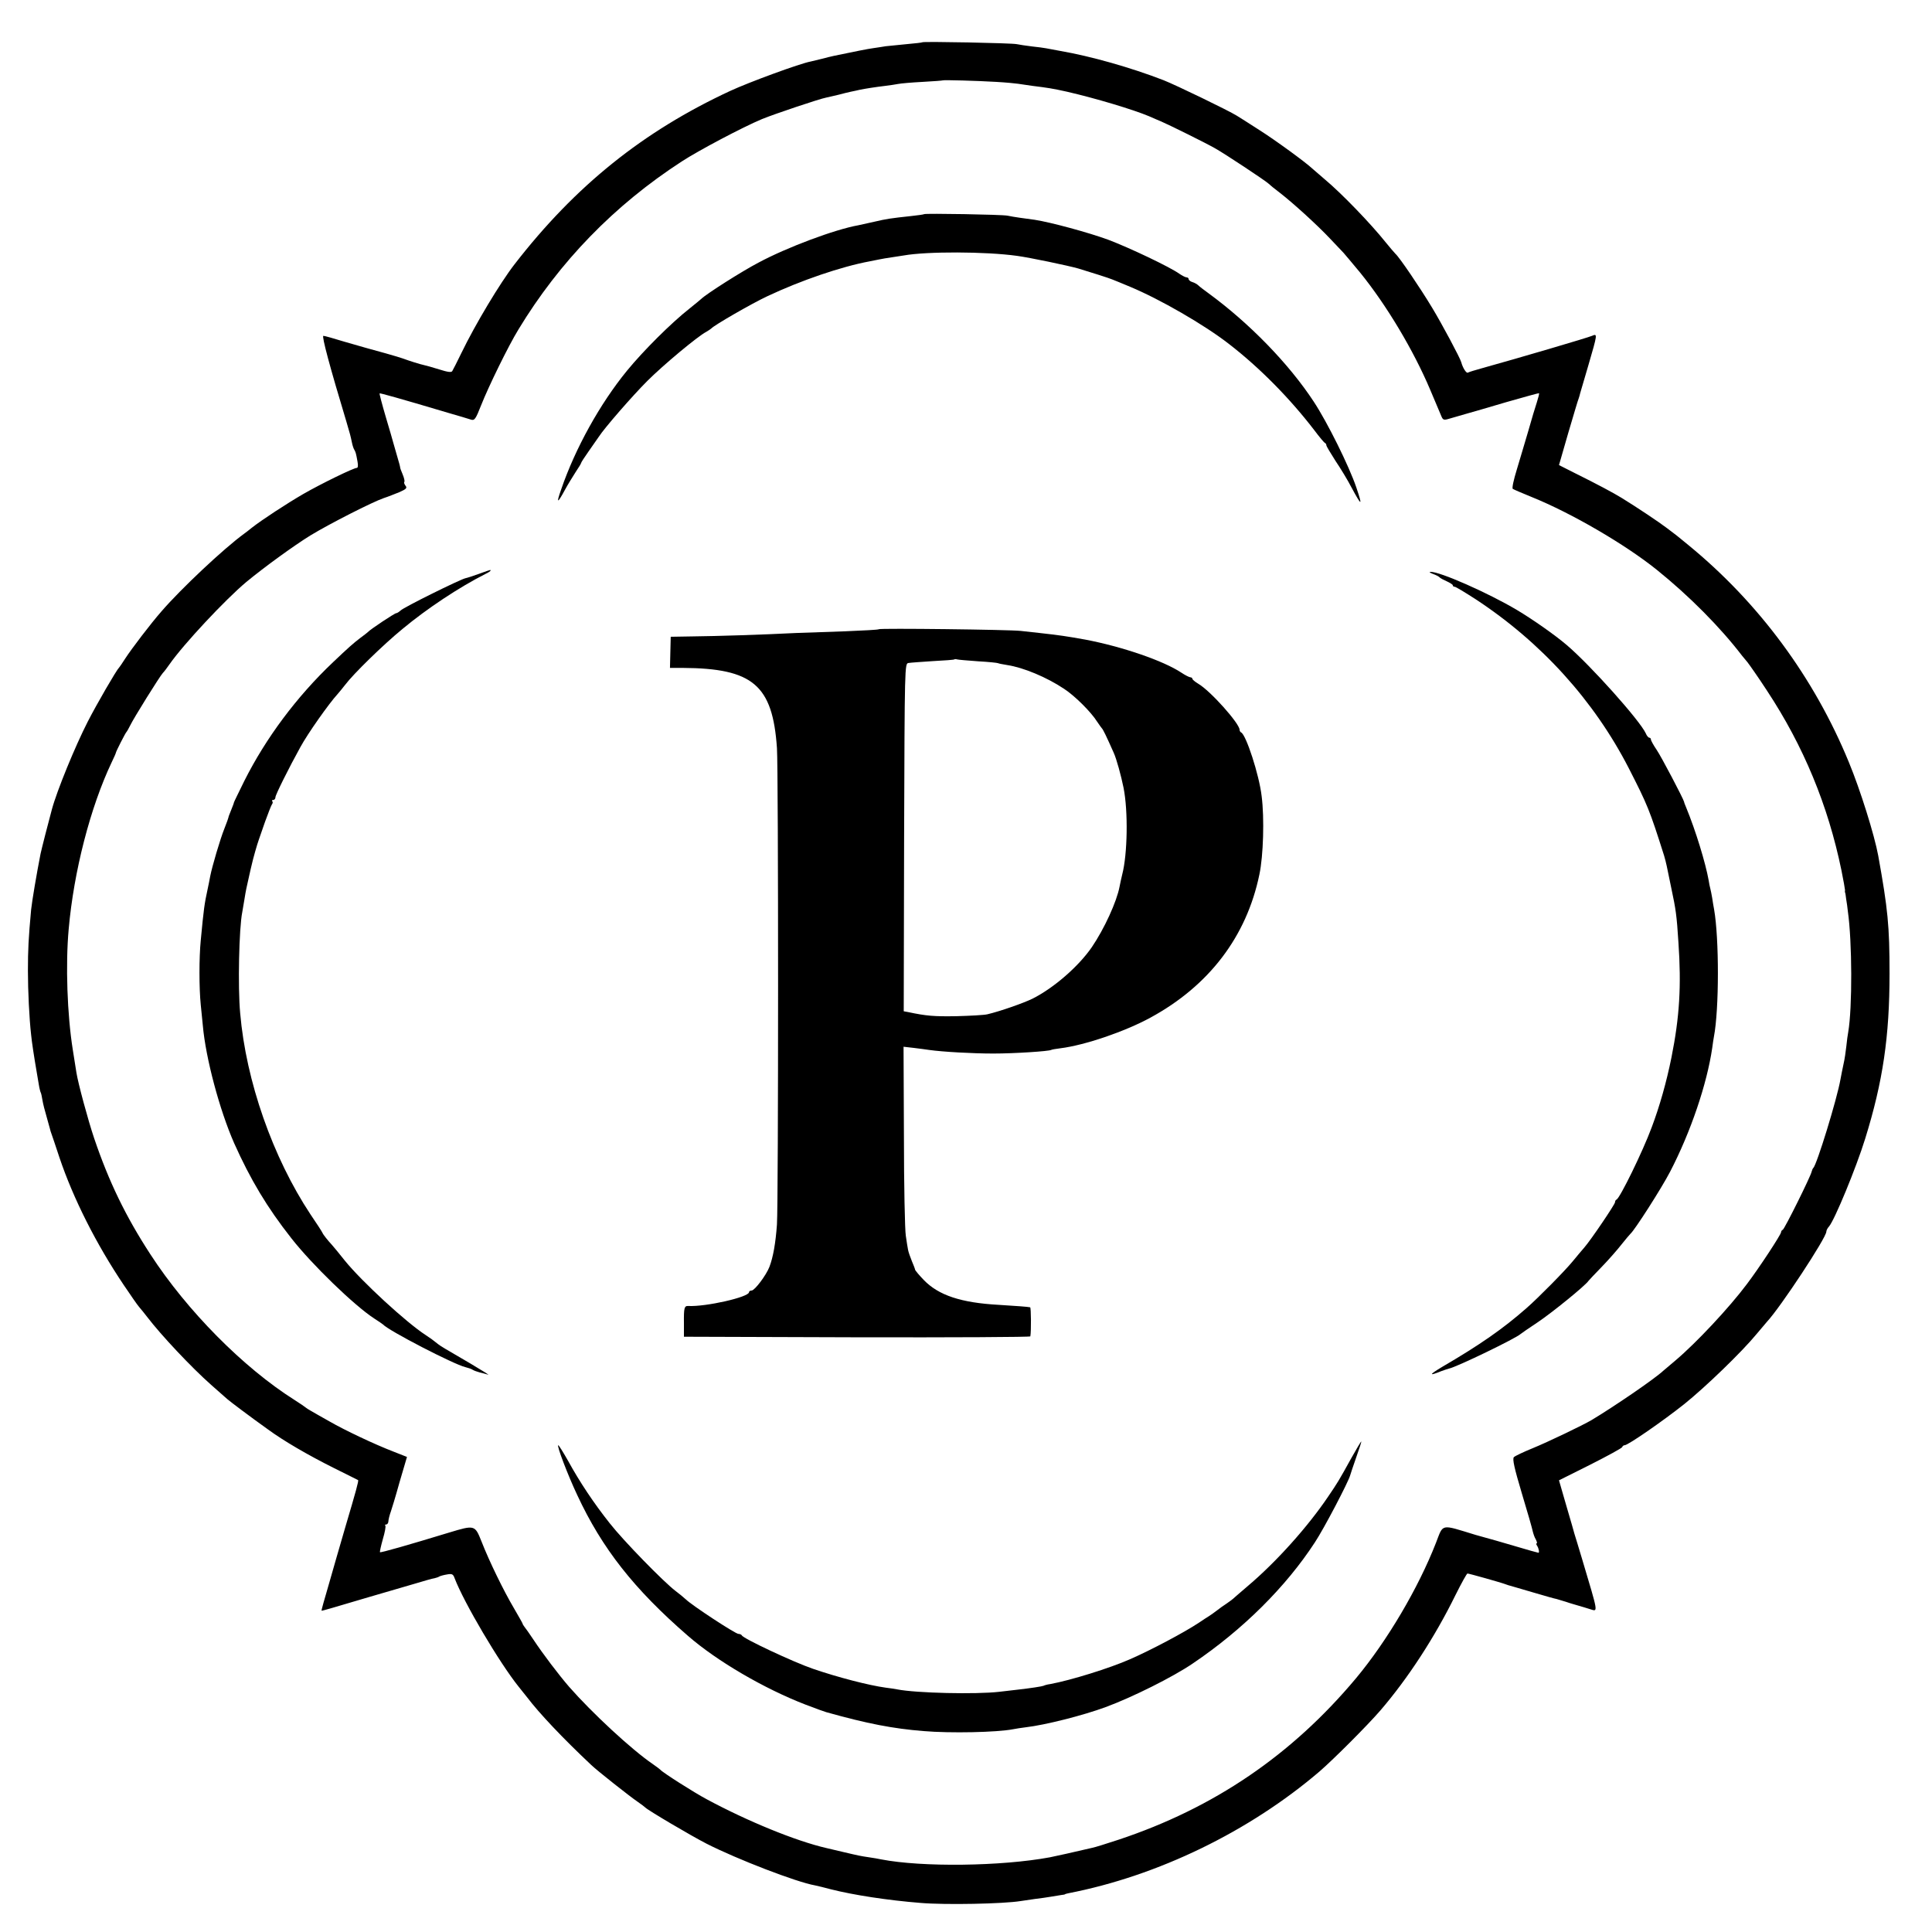 <?xml version="1.0" standalone="no"?>
<!DOCTYPE svg PUBLIC "-//W3C//DTD SVG 20010904//EN"
 "http://www.w3.org/TR/2001/REC-SVG-20010904/DTD/svg10.dtd">
<svg version="1.0" xmlns="http://www.w3.org/2000/svg"
 width="1024pt" height="1024pt" viewBox="0 0 1024 1024"
 preserveAspectRatio="xMidYMid meet">
<g transform="translate(0,1024) scale(0.1,-0.1)"
fill="#000000" stroke="none">
<path d="M4889 10016 c-2 -2 -40 -6 -84 -10 -44 -4 -93 -9 -110 -11 -16 -3
-46 -7 -65 -10 -30 -4 -100 -18 -210 -41 -14 -3 -43 -10 -65 -16 -22 -5 -48
-12 -58 -14 -56 -10 -328 -110 -427 -156 -461 -214 -821 -503 -1143 -919 -76
-98 -208 -318 -281 -469 -23 -47 -45 -91 -49 -97 -5 -8 -25 -5 -69 9 -35 11
-71 21 -81 23 -20 4 -80 23 -112 35 -18 7 -156 46 -195 56 -8 2 -60 17 -115
33 -55 17 -105 31 -111 31 -10 0 35 -167 122 -455 21 -71 21 -72 29 -109 3
-16 9 -34 13 -40 7 -12 9 -18 17 -63 4 -21 2 -33 -4 -33 -17 0 -189 -84 -283
-138 -88 -51 -221 -138 -273 -179 -16 -13 -34 -27 -40 -31 -110 -80 -336 -293
-438 -411 -58 -66 -160 -200 -193 -251 -16 -25 -31 -47 -34 -50 -13 -12 -118
-193 -165 -285 -67 -131 -163 -365 -190 -465 -17 -62 -55 -211 -60 -235 -21
-107 -45 -249 -50 -296 -14 -152 -17 -214 -17 -324 0 -106 7 -253 17 -340 3
-34 16 -119 30 -200 3 -16 8 -46 11 -65 3 -19 8 -38 10 -41 2 -3 6 -21 9 -40
3 -19 13 -58 22 -88 8 -29 16 -59 18 -65 1 -6 5 -18 8 -26 3 -8 22 -64 42
-125 73 -217 195 -459 341 -676 36 -53 72 -106 82 -117 9 -10 28 -34 42 -52
74 -97 236 -269 339 -360 41 -36 79 -70 85 -75 12 -11 122 -94 216 -161 83
-61 212 -136 350 -205 69 -34 126 -63 128 -64 4 -3 -12 -61 -68 -250 -22 -77
-43 -147 -45 -155 -2 -8 -22 -76 -43 -150 -22 -74 -39 -136 -38 -137 1 -1 24
5 51 13 28 8 118 35 200 59 83 24 191 56 240 70 50 15 98 29 108 30 9 2 21 6
25 9 5 3 23 8 41 11 27 5 33 2 41 -21 50 -130 237 -447 339 -574 20 -25 39
-49 44 -55 66 -87 190 -218 341 -360 31 -30 206 -168 246 -195 19 -13 37 -27
40 -30 11 -13 241 -149 325 -192 161 -82 477 -204 575 -221 14 -3 52 -12 85
-21 119 -30 299 -58 475 -72 131 -11 438 -5 530 10 14 2 48 7 75 11 28 3 66 9
85 12 19 3 44 7 55 9 11 1 20 3 20 4 0 1 7 3 16 5 476 92 961 328 1333 646 75
65 253 243 323 324 146 170 288 388 398 612 31 62 59 113 63 113 8 0 179 -48
202 -57 8 -3 20 -7 25 -8 6 -2 60 -17 120 -35 61 -18 117 -34 125 -35 8 -2 31
-9 50 -15 19 -7 49 -15 65 -20 17 -5 45 -13 63 -19 43 -13 45 -28 -42 264 -20
66 -38 127 -41 135 -2 8 -21 75 -43 149 l-39 135 166 83 c91 46 168 88 169 93
2 6 8 10 13 10 18 0 204 129 316 218 111 89 305 276 383 371 25 29 50 59 55
65 72 77 315 446 315 478 0 6 6 19 14 27 30 35 144 311 192 466 94 303 129
541 129 875 0 253 -9 342 -60 625 -20 109 -95 349 -156 496 -184 448 -477 844
-849 1149 -30 25 -59 48 -65 53 -5 4 -28 21 -50 38 -39 30 -157 109 -240 160
-44 27 -128 72 -251 133 l-81 41 49 170 c28 94 52 177 56 185 3 8 6 20 7 25 2
6 21 73 44 150 48 165 49 168 19 155 -26 -11 -390 -118 -581 -171 -37 -10 -72
-21 -77 -24 -8 -5 -27 25 -35 55 -5 21 -104 206 -155 290 -62 103 -173 267
-194 285 -6 6 -29 33 -51 60 -79 99 -234 260 -324 335 -29 25 -59 51 -66 57
-35 33 -195 150 -282 205 -54 35 -108 69 -118 75 -41 26 -322 162 -388 188
-173 67 -385 127 -547 155 -30 6 -64 12 -75 14 -11 2 -45 7 -76 10 -31 4 -67
9 -80 12 -26 6 -494 15 -500 10z m391 -210 c52 -3 104 -8 116 -10 12 -2 45 -7
75 -11 81 -10 108 -14 184 -31 152 -35 349 -94 435 -130 19 -9 49 -21 65 -28
48 -21 236 -114 285 -142 55 -31 263 -169 282 -186 7 -7 35 -30 63 -51 67 -52
193 -166 262 -239 32 -34 65 -69 74 -78 9 -10 49 -58 89 -106 140 -173 282
-411 370 -619 28 -66 55 -130 60 -142 8 -19 13 -21 42 -12 18 5 56 16 83 24
28 8 127 36 220 64 94 27 171 48 172 47 2 -2 -3 -22 -11 -47 -8 -24 -29 -93
-46 -154 -18 -60 -45 -153 -61 -205 -16 -52 -26 -97 -21 -101 4 -3 50 -23 102
-44 210 -85 493 -250 660 -384 173 -139 339 -307 453 -456 4 -5 17 -21 29 -35
11 -14 58 -81 103 -150 194 -294 324 -608 395 -953 11 -54 19 -101 19 -105 -1
-4 -1 -9 0 -12 2 -3 4 -18 6 -35 3 -16 7 -46 9 -65 23 -161 24 -512 2 -640 -3
-14 -7 -47 -10 -75 -3 -27 -9 -70 -15 -95 -5 -25 -13 -61 -16 -80 -18 -104
-126 -455 -144 -470 -3 -3 -7 -12 -9 -20 -5 -25 -144 -305 -153 -308 -5 -2 -9
-8 -9 -13 0 -12 -116 -189 -182 -276 -92 -123 -267 -310 -377 -403 -30 -25
-59 -50 -65 -55 -47 -44 -261 -190 -381 -262 -46 -27 -231 -116 -312 -149 -49
-20 -93 -41 -99 -47 -9 -9 2 -58 42 -192 30 -99 56 -190 58 -202 3 -12 9 -31
16 -42 6 -12 8 -21 5 -21 -4 0 -3 -6 2 -13 9 -14 13 -37 7 -37 -3 0 -60 16
-127 36 -67 20 -138 40 -157 45 -19 5 -42 12 -50 14 -187 57 -169 61 -209 -42
-94 -241 -259 -520 -423 -717 -341 -408 -754 -689 -1260 -857 -64 -21 -127
-41 -140 -43 -13 -3 -34 -8 -48 -11 -36 -9 -141 -32 -175 -39 -259 -48 -679
-53 -895 -11 -14 3 -42 8 -64 11 -47 7 -52 8 -141 29 -38 9 -77 18 -85 20
-161 37 -418 142 -635 259 -66 35 -234 142 -245 156 -3 3 -21 17 -40 30 -113
77 -322 271 -444 410 -56 65 -138 173 -189 250 -20 30 -41 60 -47 67 -5 7 -10
14 -10 17 0 2 -21 39 -46 82 -55 93 -131 249 -172 354 -35 88 -36 88 -172 47
-210 -64 -363 -108 -366 -104 -2 2 5 33 15 69 11 37 17 69 13 72 -3 3 -1 6 5
6 5 0 10 6 11 13 1 14 6 35 14 57 3 8 24 76 45 152 l40 136 -71 28 c-99 38
-258 113 -341 161 -38 21 -81 46 -95 54 -14 8 -27 16 -30 19 -3 3 -29 21 -59
40 -271 171 -570 473 -764 772 -131 201 -220 385 -298 615 -33 98 -85 291 -94
348 -2 11 -10 65 -19 120 -30 187 -39 453 -22 640 27 307 115 647 228 885 12
25 22 47 22 50 1 8 50 104 56 110 3 3 12 19 20 35 18 38 157 261 173 278 7 7
23 28 36 47 75 107 295 342 406 435 93 77 251 192 340 247 102 62 330 178 389
198 22 7 59 22 84 32 36 16 41 22 31 34 -6 8 -9 17 -6 20 3 3 -1 21 -9 40 -8
19 -14 35 -13 36 0 2 -2 10 -4 18 -8 27 -30 105 -33 115 -1 6 -19 66 -39 134
-20 68 -35 125 -33 126 3 2 94 -23 363 -103 55 -16 110 -32 121 -36 19 -6 25
2 54 76 39 99 145 316 198 402 218 360 509 659 865 890 87 57 323 182 426 225
66 27 307 108 341 114 14 3 43 10 65 15 22 6 51 13 65 16 14 3 35 7 46 10 29
6 86 15 137 21 23 3 53 7 67 10 14 3 72 8 130 11 58 3 106 7 107 8 4 3 183 -2
283 -8z"/>
<path d="M4898 9105 c-2 -2 -32 -6 -68 -10 -111 -12 -131 -15 -195 -30 -35 -8
-74 -16 -86 -19 -124 -22 -378 -117 -529 -198 -88 -46 -275 -165 -303 -192 -7
-6 -34 -29 -62 -51 -99 -78 -246 -225 -332 -330 -143 -175 -274 -411 -349
-630 -27 -76 -20 -76 21 0 15 28 41 69 56 93 16 24 29 45 29 48 0 3 18 31 40
62 22 31 46 66 53 76 30 47 179 218 258 297 84 84 266 236 312 260 12 7 24 15
27 18 13 16 212 131 295 170 180 85 394 158 545 186 14 3 36 7 50 10 14 3 43
8 65 11 22 3 51 8 65 10 123 22 434 21 600 -2 67 -9 268 -51 325 -67 63 -19
164 -51 180 -58 11 -4 54 -22 95 -39 158 -66 393 -201 525 -304 164 -127 322
-288 451 -456 27 -36 52 -66 57 -68 4 -2 7 -7 7 -12 0 -5 22 -41 48 -82 27
-40 66 -104 86 -143 54 -100 59 -100 25 1 -39 115 -154 346 -225 454 -133 203
-343 418 -559 576 -22 16 -46 34 -53 41 -6 6 -21 15 -32 18 -11 3 -20 11 -20
16 0 5 -5 9 -11 9 -6 0 -23 9 -38 19 -50 36 -265 138 -376 180 -106 39 -306
93 -390 106 -22 3 -58 8 -80 11 -22 3 -51 8 -65 11 -28 6 -436 13 -442 8z"/>
<path d="M2540 7199 c-30 -11 -64 -22 -74 -24 -29 -7 -327 -154 -343 -171 -8
-7 -18 -14 -23 -14 -8 0 -138 -86 -150 -100 -3 -3 -21 -17 -40 -31 -37 -28
-64 -52 -145 -129 -193 -183 -356 -402 -470 -629 -30 -61 -55 -112 -55 -114 0
-3 -7 -21 -15 -41 -8 -20 -15 -37 -14 -38 0 -2 -9 -28 -21 -58 -23 -57 -66
-203 -76 -255 -3 -16 -9 -48 -14 -70 -16 -74 -20 -99 -36 -270 -9 -91 -9 -251
0 -340 4 -38 9 -88 11 -110 15 -173 89 -449 166 -624 86 -192 174 -340 304
-505 109 -139 332 -355 438 -424 23 -15 44 -29 47 -32 30 -33 374 -211 436
-226 16 -4 34 -10 39 -14 6 -4 22 -10 37 -14 14 -3 34 -9 45 -12 10 -4 -31 22
-92 58 -150 87 -157 92 -172 103 -31 25 -40 31 -67 49 -102 66 -337 282 -428
394 -29 37 -60 74 -68 83 -23 25 -47 55 -51 65 -2 5 -30 49 -63 97 -200 302
-342 706 -373 1067 -13 138 -6 452 11 535 2 11 7 40 11 65 9 56 11 63 25 125
6 28 13 57 15 65 5 24 28 106 37 130 3 8 18 51 33 95 16 44 32 85 36 91 5 6 6
14 2 17 -3 4 -1 7 5 7 7 0 12 7 12 15 0 12 71 155 132 265 39 72 152 232 198
282 8 9 26 31 40 49 42 56 199 210 304 296 130 108 299 220 439 291 15 7 27
15 27 18 0 2 -1 4 -2 3 -2 0 -28 -9 -58 -20z"/>
<path d="M7595 7198 c17 -6 32 -14 35 -18 3 -4 20 -13 38 -21 17 -8 32 -17 32
-21 0 -5 5 -8 10 -8 6 0 55 -30 111 -66 349 -229 628 -538 812 -896 99 -194
110 -220 187 -463 5 -16 11 -41 14 -55 3 -14 14 -68 25 -121 23 -108 28 -141
37 -284 16 -231 6 -395 -37 -610 -26 -129 -62 -257 -105 -371 -47 -127 -168
-374 -186 -382 -5 -2 -8 -8 -8 -14 0 -11 -128 -200 -162 -239 -13 -15 -41 -48
-63 -75 -40 -49 -183 -194 -245 -248 -123 -108 -246 -194 -445 -310 -72 -43
-74 -51 -5 -23 14 5 31 11 39 13 41 8 359 162 381 184 3 3 44 31 92 63 73 49
251 193 268 219 3 4 35 38 71 75 36 37 83 91 104 118 22 28 43 52 46 55 22 18
166 243 211 330 110 212 195 465 223 655 3 23 7 50 9 60 28 145 28 521 1 675
-3 14 -7 41 -10 60 -3 19 -8 42 -10 50 -2 8 -7 29 -9 45 -16 90 -69 264 -119
385 -6 14 -11 27 -11 30 -5 19 -120 238 -145 275 -17 25 -31 50 -31 56 0 5 -4
9 -8 9 -5 0 -14 10 -19 23 -32 69 -293 361 -420 469 -61 52 -179 135 -263 185
-155 92 -410 204 -458 202 -9 0 -3 -5 13 -11z"/>
<path d="M4658 6905 c-2 -3 -83 -7 -179 -11 -96 -3 -212 -7 -259 -9 -176 -9
-429 -17 -545 -18 l-120 -2 -2 -82 -2 -83 67 0 c373 -2 477 -91 500 -425 8
-119 8 -2403 0 -2525 -7 -98 -20 -173 -40 -225 -17 -44 -78 -125 -94 -125 -8
0 -14 -4 -14 -9 0 -26 -230 -78 -322 -73 -21 1 -24 -9 -23 -93 l0 -70 918 -3
c504 -1 918 1 918 5 5 27 4 153 -1 154 -13 3 -72 7 -166 13 -201 11 -320 51
-398 132 -25 26 -46 51 -46 55 0 3 -8 24 -17 45 -9 22 -18 48 -20 59 -2 11 -8
45 -12 75 -5 30 -10 268 -10 528 l-2 474 53 -6 c29 -4 67 -8 83 -11 71 -10
229 -19 340 -19 112 0 293 12 306 19 3 2 25 6 50 9 128 16 340 88 476 162 311
169 510 430 578 759 21 98 27 299 12 415 -13 113 -83 327 -109 338 -4 2 -8 8
-8 14 0 33 -154 206 -219 244 -17 10 -31 22 -31 26 0 4 -5 8 -10 8 -6 0 -28
11 -49 25 -95 63 -314 138 -509 175 -101 18 -134 23 -242 35 -25 3 -70 8 -100
11 -63 7 -746 15 -752 9z m526 -170 c55 -3 102 -8 106 -10 3 -2 25 -6 49 -10
85 -13 208 -64 301 -126 58 -38 143 -123 175 -174 11 -16 22 -32 25 -35 6 -5
24 -42 63 -130 15 -33 39 -121 52 -185 25 -125 21 -353 -7 -460 -5 -22 -12
-51 -14 -64 -15 -80 -81 -224 -147 -321 -70 -102 -201 -216 -314 -273 -49 -24
-175 -68 -240 -83 -16 -4 -89 -8 -163 -10 -119 -2 -159 1 -258 22 l-22 4 2
922 c3 912 3 921 23 924 11 2 70 6 130 10 61 3 112 7 113 9 2 2 9 2 15 0 7 -2
57 -6 111 -10z"/>
<path d="M7163 2513 c-69 -125 -74 -132 -122 -203 -109 -162 -276 -348 -426
-475 -38 -33 -75 -64 -81 -70 -6 -5 -22 -17 -34 -25 -13 -8 -35 -24 -49 -35
-14 -11 -33 -24 -42 -30 -9 -5 -34 -22 -55 -36 -77 -51 -252 -144 -364 -193
-109 -48 -315 -112 -424 -132 -16 -2 -32 -7 -35 -9 -6 -3 -69 -13 -141 -21
-19 -2 -62 -7 -95 -11 -122 -14 -439 -7 -540 13 -16 3 -43 7 -60 9 -89 12
-255 55 -386 100 -105 36 -371 161 -377 177 -2 4 -10 8 -18 8 -16 0 -245 150
-279 183 -11 10 -36 31 -55 45 -63 48 -275 265 -348 358 -84 106 -159 218
-222 333 -25 44 -48 81 -51 81 -10 0 51 -159 100 -263 132 -284 302 -500 587
-747 155 -135 406 -281 624 -365 52 -20 102 -38 110 -40 218 -61 353 -87 515
-100 142 -12 389 -7 476 10 13 3 43 7 65 10 104 12 305 63 424 107 139 51 358
160 463 232 265 179 493 406 646 641 49 74 178 321 187 355 2 8 17 52 33 98
16 45 28 82 26 82 -2 0 -25 -39 -52 -87z"/>
</g>
</svg>
